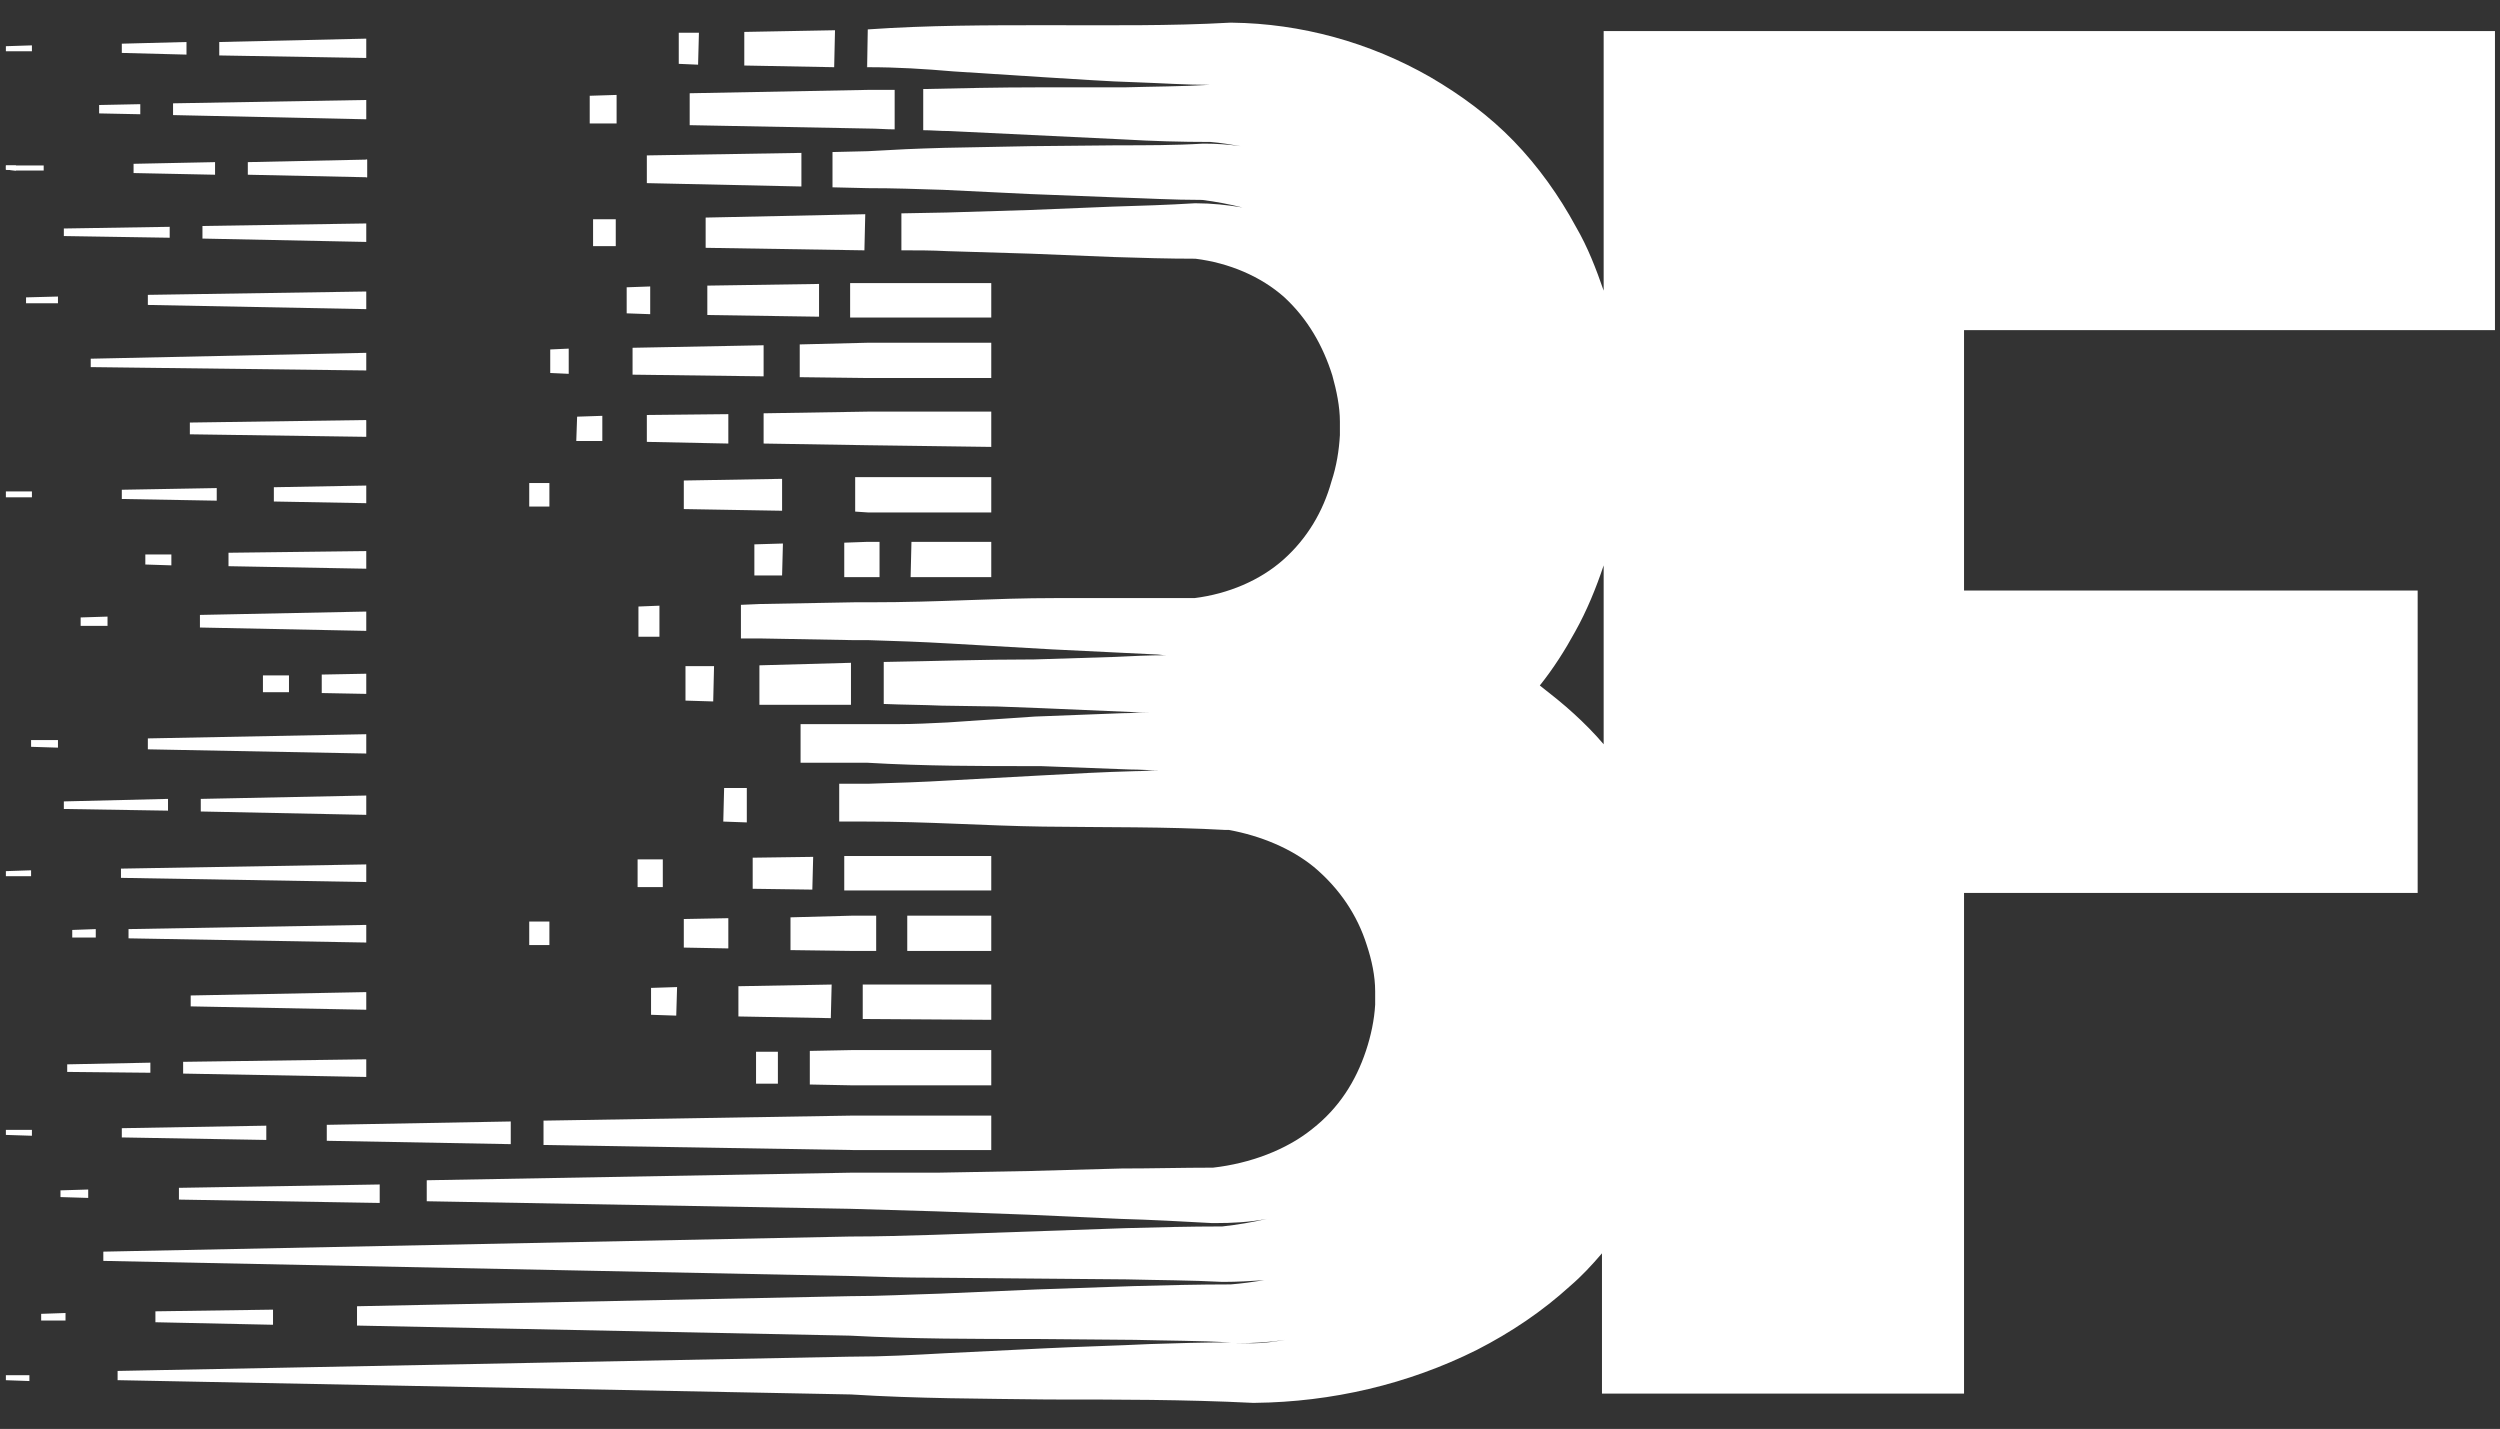 <?xml version="1.0" encoding="utf-8"?>
<!-- Generator: Adobe Illustrator 26.0.0, SVG Export Plug-In . SVG Version: 6.00 Build 0)  -->
<svg version="1.1" id="Layer_1" xmlns="http://www.w3.org/2000/svg" xmlns:xlink="http://www.w3.org/1999/xlink" x="0px" y="0px"
	 viewBox="0 0 297.6 170.1" style="enable-background:new 0 0 297.6 170.1;" xml:space="preserve">
<rect x="0" y="0" width="297.6" height="170.1" fill="#333333" stroke="none"/>
<style type="text/css">
	.st0{fill:#FFFFFF;}
</style>
<g>
	<path class="st0" d="M106.5,10.7l0,4.7c-1,0-2.1-0.1-3.2-0.1l-21.2-0.4l0-3.8l21.2-0.4C104.3,10.7,105.4,10.7,106.5,10.7z"/>
	<polygon class="st0" points="118,33.7 118,37.8 103.3,37.8 101.2,37.8 101.2,33.7 103.3,33.7 	"/>
	<polygon class="st0" points="118,40.8 118,45 103.3,45 95.2,44.9 95.2,41 103.3,40.8 103.3,40.8 	"/>
	<polygon class="st0" points="118,49 118,53.2 103.3,53 103.3,53 90.9,52.8 90.9,49.2 103.3,49 	"/>
	<polygon class="st0" points="118,56.8 118,61 103.3,61 103.3,61 101.8,60.9 101.8,56.8 103.3,56.8 103.3,56.8 	"/>
	<polygon class="st0" points="118,64.5 118,68.7 108.4,68.7 108.5,64.5 	"/>
	<polygon class="st0" points="0.7,5.5 0.7,6.1 3.8,6.1 3.8,5.4 	"/>
	<polygon class="st0" points="14.5,5.2 22.2,5 22.2,6.5 14.5,6.3 	"/>
	<polygon class="st0" points="43.6,4.6 43.6,6.9 26.1,6.6 26.1,5 	"/>
	<polygon class="st0" points="80.8,3.9 83.2,3.9 83.1,7.7 80.8,7.6 	"/>
	<polygon class="st0" points="88.6,3.8 99.4,3.6 99.3,8 88.6,7.8 	"/>
	<polygon class="st0" points="103.3,3.5 103.3,8 103.2,8 	"/>
	<polygon class="st0" points="11.8,12.5 16.7,12.4 16.7,13.6 11.8,13.5 	"/>
	<polygon class="st0" points="43.6,11.9 43.6,14.2 20.6,13.7 20.6,12.3 	"/>
	<polygon class="st0" points="70.2,11.4 73.4,11.3 73.4,14.7 70.2,14.7 	"/>
	<polygon class="st0" points="1.9,19.7 0.7,19.7 0.7,20.2 1.9,20.3 5.2,20.3 5.2,19.7 	"/>
	<polygon class="st0" points="15.9,19.5 25.6,19.3 25.6,20.8 15.9,20.6 	"/>
	<polygon class="st0" points="43.7,19 43.7,21.1 43.6,21.1 29.5,20.8 29.5,19.3 43.6,19 	"/>
	<polygon class="st0" points="77,18.5 95.4,18.2 95.4,22.2 77,21.8 	"/>
	<polygon class="st0" points="7.6,27.2 20.2,27 20.2,28.3 7.6,28.1 	"/>
	<polygon class="st0" points="43.6,26.6 43.6,28.8 24.1,28.4 24.1,26.9 	"/>
	<polygon class="st0" points="70.6,26.1 73.3,26.1 73.3,29.3 70.6,29.3 	"/>
	<polygon class="st0" points="102.9,29.8 84,29.5 84,25.9 103,25.5 	"/>
	<polygon class="st0" points="3.1,35.4 3.1,36.1 6.9,36.1 6.9,35.3 	"/>
	<polygon class="st0" points="43.6,34.7 43.6,36.8 17.6,36.3 17.6,35.1 	"/>
	<polygon class="st0" points="74.6,34.2 77.4,34.1 77.4,37.4 74.6,37.3 	"/>
	<polygon class="st0" points="97.5,33.8 97.5,37.7 84.2,37.5 84.2,34 	"/>
	<polygon class="st0" points="43.6,42 43.6,44.1 10.8,43.7 10.8,42.7 	"/>
	<polygon class="st0" points="67.7,41.5 67.7,44.5 65.5,44.4 65.5,41.6 	"/>
	<polygon class="st0" points="75.3,41.4 90.9,41.1 90.9,44.8 75.3,44.6 	"/>
	<polygon class="st0" points="0.7,58.5 0.7,59.2 3.8,59.2 3.8,58.5 	"/>
	<polygon class="st0" points="14.5,58.3 25.8,58.1 25.8,59.6 14.5,59.4 	"/>
	<polygon class="st0" points="43.6,57.8 43.6,59.9 32.6,59.7 32.6,58 	"/>
	<polygon class="st0" points="63,57.5 65.4,57.5 65.4,60.3 63,60.3 	"/>
	<polygon class="st0" points="81.4,57.2 93.1,57 93.1,60.8 81.4,60.6 	"/>
	<polygon class="st0" points="17.3,66 20.4,66 20.4,67.3 17.3,67.2 	"/>
	<polygon class="st0" points="43.6,65.6 43.6,67.7 27.2,67.4 27.2,65.8 	"/>
	<polygon class="st0" points="89.8,64.8 93.2,64.7 93.1,68.5 89.8,68.5 	"/>
	<polygon class="st0" points="104.7,64.5 104.7,68.7 103.3,68.7 101.5,68.7 100.5,68.7 100.5,64.6 103.3,64.5 	"/>
	<polygon class="st0" points="101.5,98.1 100.1,98.1 100.1,98.1 	"/>
	<polygon class="st0" points="101.5,93.5 100.1,93.6 100.1,93.5 	"/>
	<polygon class="st0" points="43.6,50 43.6,52 22.6,51.7 22.6,50.3 	"/>
	<polygon class="st0" points="71.7,49.5 71.7,52.5 68.6,52.5 68.7,49.6 	"/>
	<polygon class="st0" points="77,49.4 86.7,49.3 86.7,52.8 77,52.6 	"/>
	<polygon class="st0" points="118,101.9 118,106 101.5,106 100.5,106 100.5,101.9 101.5,101.9 	"/>
	<polygon class="st0" points="104.3,109 104.3,113.2 101.5,113.2 94.1,113.1 94.1,109.2 101.5,109 	"/>
	<polygon class="st0" points="118,109 118,113.2 108,113.2 108,109 	"/>
	<polygon class="st0" points="118,117.2 118,121.4 102.7,121.3 102.7,117.2 	"/>
	<polygon class="st0" points="12.8,73.4 12.8,74.5 9.6,74.5 9.6,73.5 	"/>
	<polygon class="st0" points="43.6,72.8 43.6,75.1 23.8,74.7 23.8,73.2 	"/>
	<polygon class="st0" points="76,72.2 78.5,72.1 78.5,75.8 76,75.8 	"/>
	<polygon class="st0" points="31.3,80.4 34.4,80.4 34.4,82.4 31.3,82.4 	"/>
	<polygon class="st0" points="43.6,80.2 43.6,82.6 38.3,82.5 38.3,80.3 	"/>
	<polygon class="st0" points="81.6,79.3 85,79.3 84.9,83.5 81.6,83.4 	"/>
	<polygon class="st0" points="101.3,78.9 101.3,79.2 101.3,83.9 90.4,83.9 90.4,83.6 90.4,83.6 90.4,79.2 	"/>
	<polygon class="st0" points="3.7,88.1 3.7,88.9 6.9,89 6.9,88.1 	"/>
	<polygon class="st0" points="43.6,87.4 43.6,89.7 17.6,89.2 17.6,87.9 	"/>
	<polygon class="st0" points="7.6,95.4 20,95.1 20,96.5 7.6,96.3 	"/>
	<polygon class="st0" points="43.6,94.7 43.6,97 23.9,96.6 23.9,95.1 	"/>
	<polygon class="st0" points="88.9,93.8 88.9,97.9 86.1,97.8 86.2,93.8 	"/>
	<polygon class="st0" points="0.7,103.7 0.7,104.3 3.7,104.3 3.7,103.6 	"/>
	<polygon class="st0" points="43.6,102.9 43.6,105 14.4,104.5 14.4,103.4 	"/>
	<polygon class="st0" points="75.9,102.3 78.9,102.3 78.9,105.6 75.9,105.6 	"/>
	<polygon class="st0" points="89.6,102.1 96.8,102 96.7,105.9 89.6,105.8 	"/>
	<polygon class="st0" points="8.6,110.7 8.6,111.6 11.4,111.6 11.4,110.6 	"/>
	<polygon class="st0" points="43.6,110.1 43.6,112.2 15.3,111.7 15.3,110.6 	"/>
	<polygon class="st0" points="63,109.7 65.4,109.7 65.4,112.5 63,112.5 	"/>
	<polygon class="st0" points="81.4,109.4 86.7,109.3 86.7,112.9 81.4,112.8 	"/>
	<polygon class="st0" points="8,126.7 17.9,126.5 17.9,127.7 8,127.6 	"/>
	<polygon class="st0" points="43.6,126.1 43.6,128.2 21.8,127.8 21.8,126.4 	"/>
	<polygon class="st0" points="90,125.2 92.6,125.2 92.6,129 90,129 	"/>
	<polygon class="st0" points="118,125 118,129.2 101.5,129.2 101.5,129.2 96.4,129.1 96.4,125.1 101.5,125 	"/>
	<polygon class="st0" points="0.7,134.5 0.7,135.1 3.8,135.2 3.8,134.5 	"/>
	<polygon class="st0" points="14.5,134.3 31.7,134 31.7,135.7 14.5,135.4 	"/>
	<polygon class="st0" points="38.9,133.9 60.8,133.5 60.8,136.2 38.9,135.8 	"/>
	<polygon class="st0" points="118,132.8 118,136.9 101.5,136.9 64.7,136.3 64.7,133.4 101.5,132.8 	"/>
	<polygon class="st0" points="7.2,141.7 7.2,142.5 10.5,142.6 10.5,141.6 	"/>
	<polygon class="st0" points="21.3,141.4 45.2,141 45.2,143.2 21.3,142.8 	"/>
	<polygon class="st0" points="4.9,156.4 4.9,157.2 7.8,157.2 7.8,156.3 	"/>
	<polygon class="st0" points="18.5,156.1 32.5,155.9 32.5,157.7 18.5,157.4 	"/>
	<polygon class="st0" points="0.7,163.7 0.7,164.3 3.5,164.4 3.5,163.7 	"/>
	<path class="st0" d="M297,39.7v-36H190.9v30.9c-0.9-2.6-1.9-5.2-3.3-7.6c-2-3.7-4.5-7.2-7.4-10.2c-2.9-3-6.3-5.5-9.9-7.6
		C163,5,154.8,2.8,146.7,2.7l-0.2,0l-0.1,0C139.3,3.1,132,3,124.7,3c-7.1,0-14.2,0-21.4,0.5V8c3.5,0,6.7,0.2,10.2,0.5l10.9,0.7
		c3.6,0.2,7.3,0.5,11,0.6c2.9,0.1,5.7,0.3,8.6,0.3c-3.3,0.2-6.8,0.2-10.2,0.3l-10.4,0c-4.5,0-9,0.1-13.5,0.2l0,4.9
		c1,0,2,0.1,3.1,0.1l10.4,0.5l10.4,0.5c3.4,0.2,6.8,0.3,10.3,0.3c1.2,0.1,2.4,0.3,3.6,0.5c-1.5-0.2-2.9-0.3-4.3-0.3h-0.2
		c-3.3,0.2-6.8,0.2-10.2,0.2l-10.3,0.1l-10.3,0.2c-3.5,0.1-5.7,0.2-9.1,0.4h0l-4.2,0.1l0,4.2l4.2,0.1c3.3,0,5.6,0.1,9,0.2l10.3,0.5
		l10.3,0.4c3.4,0.1,6.7,0.3,10.2,0.3c1.6,0.2,3.2,0.5,4.8,0.9c-1.8-0.3-3.7-0.5-5.5-0.5h-0.2c-3.2,0.2-6.5,0.3-9.8,0.4l-9.8,0.4
		l-9.9,0.3l-5.4,0.1l0,4.4c1.8,0,3.6,0,5.5,0.1l9.9,0.3l9.9,0.4c3.2,0.1,6.4,0.2,9.7,0.2c4,0.5,7.8,2.1,10.6,4.6
		c2.8,2.6,4.6,5.8,5.7,9.3c0.5,1.8,0.9,3.7,0.9,5.5c0,0.2,0,0.5,0,0.7v0.2h0c0,0.2,0,0.5,0,0.7c-0.1,1.8-0.4,3.7-1,5.5
		c-1,3.6-2.9,6.8-5.7,9.3c-2.8,2.5-6.6,4.1-10.6,4.6c-1.9,0-3.7,0-5.5,0h-0.1c-3.6,0-7.3,0-11,0c-7.4,0-13.5,0.5-22.1,0.5
		c-0.6,0-1.2,0-1.8,0l-10.9,0.2h-0.2L88.2,72l0,4l2.2,0l11.1,0.2c0.6,0,1.2,0,1.8,0c3.2,0.1,6.3,0.2,9.7,0.4l12.2,0.7
		c4.1,0.2,8.2,0.4,12.3,0.6c0.4,0,0.9,0.1,1.3,0.1c-2,0-4.1,0.1-6.1,0.2l-9.6,0.3c-6,0-11.8,0.2-17.9,0.3v0.3l0,4.4v0.3
		c2.3,0.1,4.6,0.1,6.9,0.2l6.6,0.1l5.3,0.2l11.6,0.5c0.4,0,0.8,0,1.2,0c-1.1,0-2.1,0.1-3.2,0.1l-10.4,0.4L112.8,86
		c-2,0.1-4,0.2-5.9,0.2h-0.3c-1.1,0-2.2,0-3.3,0c-0.4,0-0.9,0-1.4,0h-6.6v0.1l0,4.4v0.1h8c6.8,0.4,13.4,0.4,20,0.4h0.6l10.6,0.4
		c1.2,0,2.3,0.1,3.5,0.1c-1,0-1.9,0.1-2.9,0.1c-3.7,0.1-7.4,0.3-11,0.5l-11,0.6c-3.3,0.2-6.5,0.3-9.8,0.4h-2l-1.4,0l0,4.5l1.4,0h1.8
		c7.4,0,14.1,0.5,21.1,0.6c7.3,0.1,14.6,0,21.7,0.4l0,0l0.2,0h0.2c3.8,0.7,7.4,2.2,10.1,4.4c3.1,2.6,5.2,5.8,6.3,9.3
		c0.6,1.8,1,3.7,1,5.5c0,0.2,0,0.5,0,0.7v0.2c0,0.2,0,0.5,0,0.7c-0.1,1.8-0.5,3.7-1.1,5.5c-1.2,3.6-3.2,6.8-6.4,9.3
		c-3.1,2.5-7.4,4.1-11.8,4.6c-3.7,0-7.2,0.1-10.9,0.1l-11,0.3l-11,0.2c-3.4,0-6.9,0-10.3,0l-50.4,0.9v2.5l50.4,0.9l10.2,0.3l11,0.4
		l11,0.5c3.6,0.1,7.3,0.3,10.9,0.5h0.3c2.1,0,4.1-0.1,6.2-0.5c-1.7,0.4-3.5,0.7-5.3,0.9c-3.9,0-7.6,0.1-11.4,0.2l-11.5,0.4
		l-11.5,0.4c-3.3,0.1-6.6,0.2-9.9,0.2l-88.9,1.8v1.1l88.9,1.8c3.3,0.1,6.6,0.2,9.9,0.2l11.5,0.1l11.5,0.1c3.8,0.1,7.7,0.1,11.4,0.3
		h0.2c1.6,0,3.2-0.1,4.8-0.2c-1.3,0.2-2.7,0.4-4,0.5c-3.9,0-7.7,0.1-11.5,0.2l-11.6,0.4l-11.5,0.5c-3.6,0.1-7.2,0.3-10.7,0.3
		l-58.7,1.2l0,2.3l58.7,1.2c7.5,0.4,14.9,0.4,22.4,0.4l11.5,0.1c3.9,0.1,7.7,0.1,11.4,0.3c-3.2,0-6.5,0.1-9.6,0.2
		c-4.1,0.2-8.2,0.3-12.3,0.5l-12.2,0.6c-3.7,0.2-7.2,0.4-10.9,0.4h-0.2l-87.3,1.7v1.1l87.3,1.7c7.9,0.5,15.7,0.5,23.5,0.6
		c8.1,0,16.3,0,24.3,0.4l0,0l0.3,0c9.1-0.1,18.2-2.2,26.4-6.3c4.1-2.1,7.8-4.6,11.1-7.6c1.4-1.2,2.6-2.5,3.8-3.9v16.7h43.1v-59.6h54
		v-36h-54v-31H297z M149.3,159.9l-2.2,0c2,0,3.9-0.1,5.9-0.4C151.7,159.7,150.5,159.9,149.3,159.9z M190.9,88.6
		c-1.1-1.3-2.3-2.5-3.5-3.6c-1.3-1.2-2.7-2.3-4.1-3.4c1.6-2,3-4.2,4.2-6.4c1.4-2.5,2.5-5.2,3.4-7.9V88.6z"/>
	<polygon class="st0" points="43.6,118.1 43.6,120.2 22.7,119.8 22.7,118.5 	"/>
	<polygon class="st0" points="77.5,117.6 80.6,117.5 80.5,120.9 77.5,120.8 	"/>
	<polygon class="st0" points="99,117.2 98.9,121.2 87.9,121 87.9,117.4 	"/>
	<polygon class="st0" points="43.6,19 43.6,21.1 43.7,21.1 43.7,19 	"/>
	<polygon class="st0" points="0.7,19.7 0.7,20.2 1.9,20.3 1.9,19.7 	"/>
</g>
</svg>
